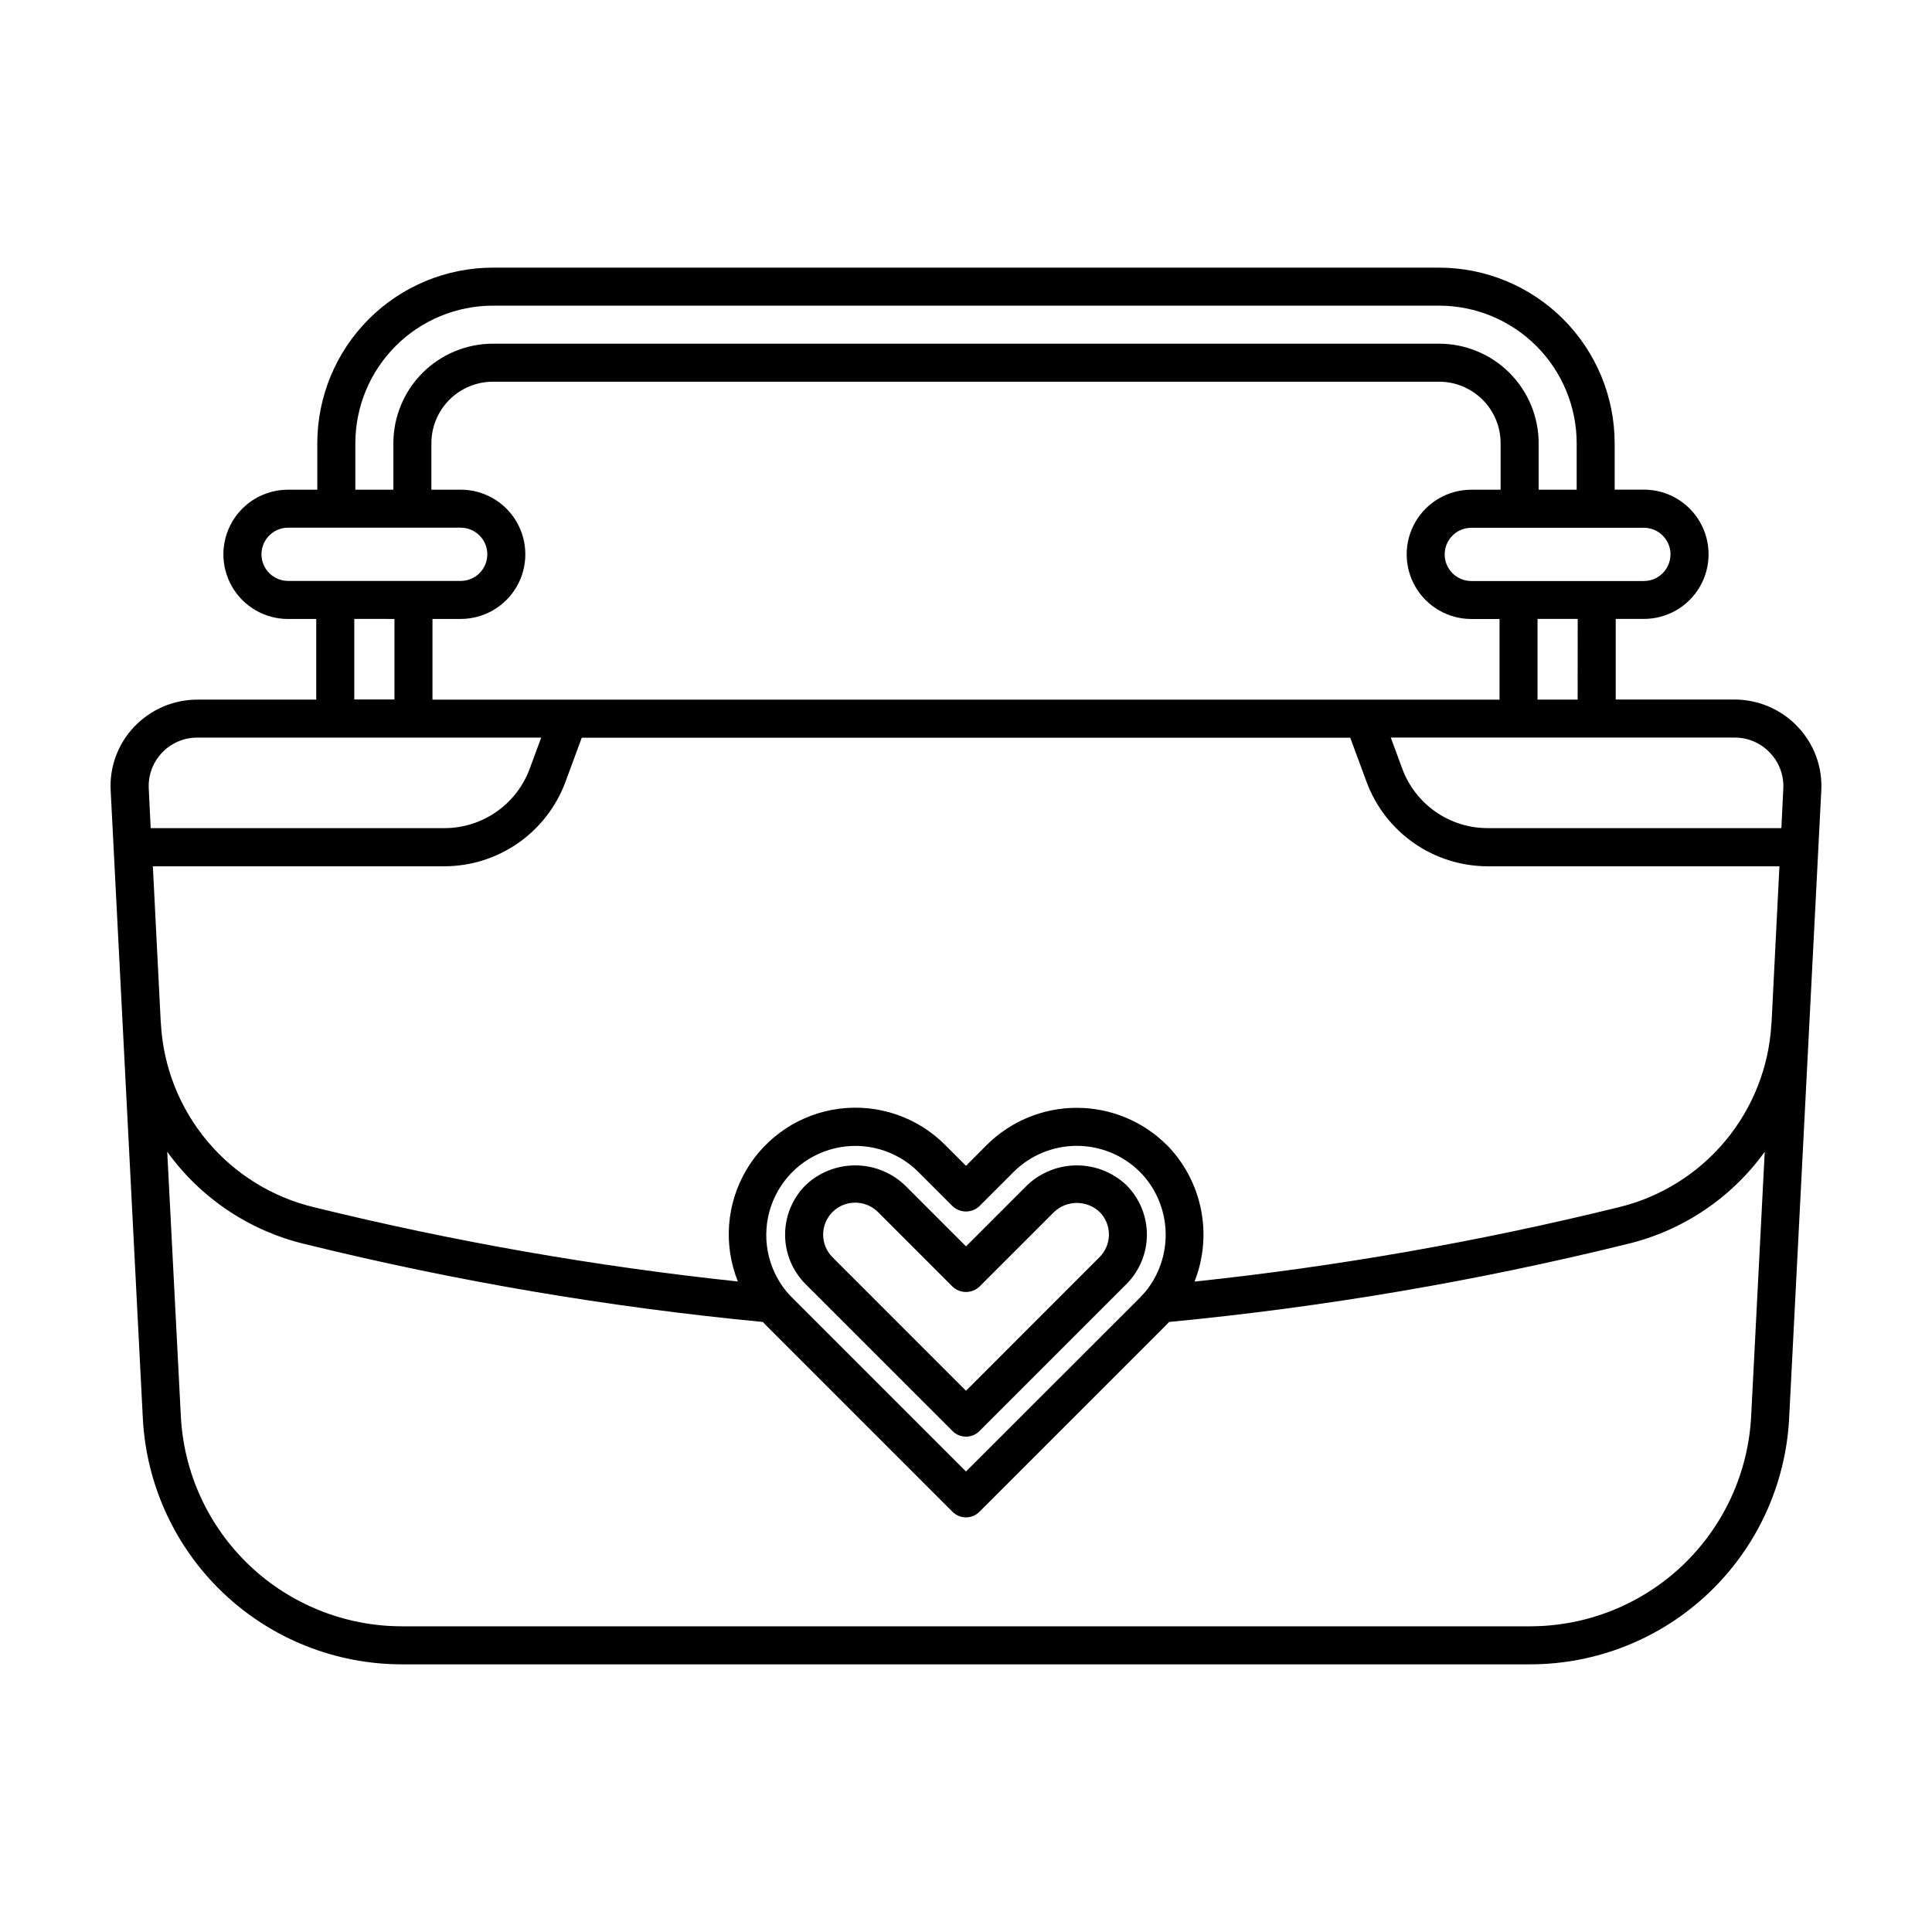 <?xml version="1.0" encoding="UTF-8"?>
<!-- Uploaded to: SVG Repo, www.svgrepo.com, Generator: SVG Repo Mixer Tools -->
<svg fill="#000000" width="800px" height="800px" version="1.1" viewBox="144 144 512 512" xmlns="http://www.w3.org/2000/svg">
 <g>
  <path d="m620.39 336.57c-4.352-4.578-10.387-7.176-16.703-7.188h-31.504v-21.363h7.477c6.121 0 11.777-3.266 14.836-8.566s3.059-11.828 0-17.129-8.715-8.566-14.836-8.566h-7.758v-12.309c-0.012-12.332-4.918-24.156-13.641-32.879-8.719-8.723-20.547-13.629-32.879-13.641h-250.77c-12.336 0.012-24.16 4.918-32.883 13.641-8.723 8.723-13.629 20.547-13.641 32.879v12.328h-7.758c-6.121 0-11.777 3.266-14.836 8.566s-3.059 11.828 0 17.129c3.059 5.301 8.715 8.566 14.836 8.566h7.477v21.367h-31.504c-6.312 0.004-12.348 2.594-16.703 7.164-4.356 4.551-6.625 10.707-6.266 16.996l8.516 166.26c0.898 17.605 8.527 34.191 21.305 46.332s29.73 18.91 47.359 18.91h298.96c17.625 0.004 34.578-6.766 47.355-18.906 12.781-12.137 20.41-28.723 21.312-46.324l8.516-166.26c0.355-6.293-1.914-12.453-6.273-17.008zm-267.49 150.22-0.465-0.504c-5.172-6.297-6.734-14.82-4.129-22.543 2.609-7.727 9.016-13.559 16.945-15.434 7.934-1.875 16.273 0.473 22.062 6.211l9.121 9.121c1.996 1.891 5.125 1.891 7.121 0l9.109-9.109c4.441-4.402 10.445-6.871 16.699-6.871 6.254 0 12.254 2.469 16.695 6.871 1.047 1.051 1.992 2.199 2.82 3.43 2.832 4.227 4.242 9.246 4.016 14.328-0.223 5.082-2.07 9.957-5.266 13.918l-0.539 0.598c-0.328 0.363-0.656 0.73-1.008 1.109l-46.086 46.047-46.078-46.078c-0.363-0.363-0.691-0.727-1.02-1.094zm100.26-39.402c-6.332-6.281-14.891-9.805-23.809-9.805-8.922 0-17.477 3.523-23.812 9.805l-5.539 5.562-5.543-5.543c-7.34-7.359-17.68-10.902-27.992-9.594s-19.438 7.324-24.707 16.285c-5.269 8.961-6.086 19.859-2.215 29.508-37.852-4.016-75.391-10.594-112.35-19.684-11.082-2.66-21.012-8.824-28.312-17.57-7.305-8.75-11.594-19.617-12.234-30.996 0-0.145 0-0.293-0.047-0.434l-2.09-41.348h77.32c6.969-0.023 13.762-2.168 19.477-6.152 5.719-3.984 10.082-9.613 12.516-16.141l4.348-11.777 203.66-0.004 4.348 11.777v0.004c2.434 6.527 6.801 12.156 12.516 16.141s12.512 6.129 19.477 6.152h77.395l-2.082 41.312v0.023h0.004c-0.031 0.16-0.047 0.32-0.059 0.48-0.637 11.379-4.93 22.25-12.234 30.996-7.305 8.75-17.234 14.91-28.316 17.57-36.953 9.09-74.48 15.664-112.32 19.68 2.414-6.109 3-12.785 1.691-19.219-1.309-6.438-4.457-12.352-9.066-17.031zm159.9-103.89h0.004c2.453 2.562 3.731 6.031 3.523 9.574l-0.504 10.387h-77.918c-4.91-0.012-9.695-1.523-13.723-4.332-4.027-2.805-7.102-6.773-8.812-11.375l-3.059-8.289h91.113c3.555-0.016 6.957 1.449 9.391 4.035zm-50.969-14.105h-10.629v-21.375h10.645zm24.598-38.473c0 3.898-3.16 7.055-7.055 7.055h-45.727c-3.894 0-7.051-3.156-7.051-7.055 0-3.894 3.156-7.051 7.051-7.051h45.75c3.883 0.004 7.031 3.144 7.047 7.027zm-348.52-29.473c0.012-9.66 3.856-18.926 10.688-25.758 6.832-6.832 16.098-10.676 25.762-10.688h250.77c9.66 0.012 18.926 3.856 25.758 10.688 6.832 6.832 10.676 16.098 10.688 25.758v12.328h-10.078v-12.328c-0.008-6.988-2.789-13.691-7.731-18.637-4.945-4.941-11.648-7.723-18.637-7.731h-250.77c-6.992 0.008-13.695 2.789-18.641 7.731-4.941 4.945-7.723 11.648-7.731 18.637v12.328h-10.078zm-24.879 29.449h0.004c0-3.894 3.156-7.055 7.051-7.055h45.742c3.894 0 7.055 3.16 7.055 7.055 0 3.894-3.16 7.055-7.055 7.055h-45.75c-3.891-0.008-7.043-3.164-7.043-7.055zm35.242 17.129v21.352h-10.645v-21.359zm10.078 0h7.477c6.121 0 11.773-3.266 14.836-8.562 3.059-5.301 3.059-11.832 0-17.133-3.062-5.297-8.715-8.562-14.836-8.562h-7.766v-12.32c0.008-4.316 1.723-8.461 4.777-11.516 3.055-3.055 7.199-4.773 11.52-4.777h250.77c4.32 0.004 8.461 1.723 11.516 4.777 3.055 3.055 4.773 7.199 4.777 11.516v12.328h-7.766c-6.117 0-11.773 3.266-14.832 8.566-3.062 5.301-3.062 11.828 0 17.129 3.059 5.301 8.715 8.566 14.832 8.566h7.477v21.367h-282.78zm-71.691 35.473c2.438-2.586 5.836-4.047 9.391-4.027h91.113l-3.059 8.289v-0.004c-1.711 4.602-4.785 8.57-8.809 11.379-4.027 2.809-8.816 4.316-13.727 4.332h-77.898l-0.504-10.41c-0.211-3.531 1.051-6.992 3.492-9.559zm362.56 231.49h-298.96c-15.043-0.004-29.508-5.781-40.414-16.141-10.902-10.363-17.41-24.516-18.18-39.535l-3.609-70.086c8.816 12.254 21.742 20.93 36.422 24.449 39.914 9.84 80.496 16.742 121.42 20.656 0.215 0.23 0.418 0.465 0.645 0.691l49.625 49.625c1.969 1.965 5.156 1.965 7.125 0l49.609-49.609c0.238-0.238 0.441-0.469 0.66-0.707 40.922-3.914 81.504-10.816 121.42-20.656 14.68-3.516 27.609-12.191 36.43-24.445l-3.598 70.082c-0.77 15.02-7.277 29.172-18.18 39.535-10.906 10.359-25.371 16.137-40.41 16.141z"/>
  <path d="m396.44 523.25c1.965 1.969 5.156 1.969 7.121 0l38.938-38.938h0.004c3.481-3.481 5.438-8.203 5.438-13.125 0-4.918-1.957-9.641-5.438-13.121-3.547-3.356-8.246-5.227-13.133-5.227-4.883 0-9.582 1.871-13.133 5.227l-16.234 16.234-16.227-16.227h-0.004c-3.547-3.363-8.25-5.234-13.137-5.234-4.887 0-9.586 1.871-13.137 5.234-3.481 3.481-5.438 8.203-5.438 13.125s1.957 9.645 5.438 13.125zm-31.816-58.062c3.336-3.297 8.699-3.297 12.035 0l19.781 19.785c1.996 1.887 5.125 1.887 7.121 0l19.805-19.805c3.383-3.168 8.645-3.168 12.027 0 1.59 1.586 2.484 3.742 2.484 5.992 0 2.246-0.895 4.402-2.484 5.992l-35.391 35.414-35.371-35.379h-0.004c-1.59-1.59-2.484-3.75-2.484-6s0.895-4.41 2.484-6z"/>
 </g>
</svg>